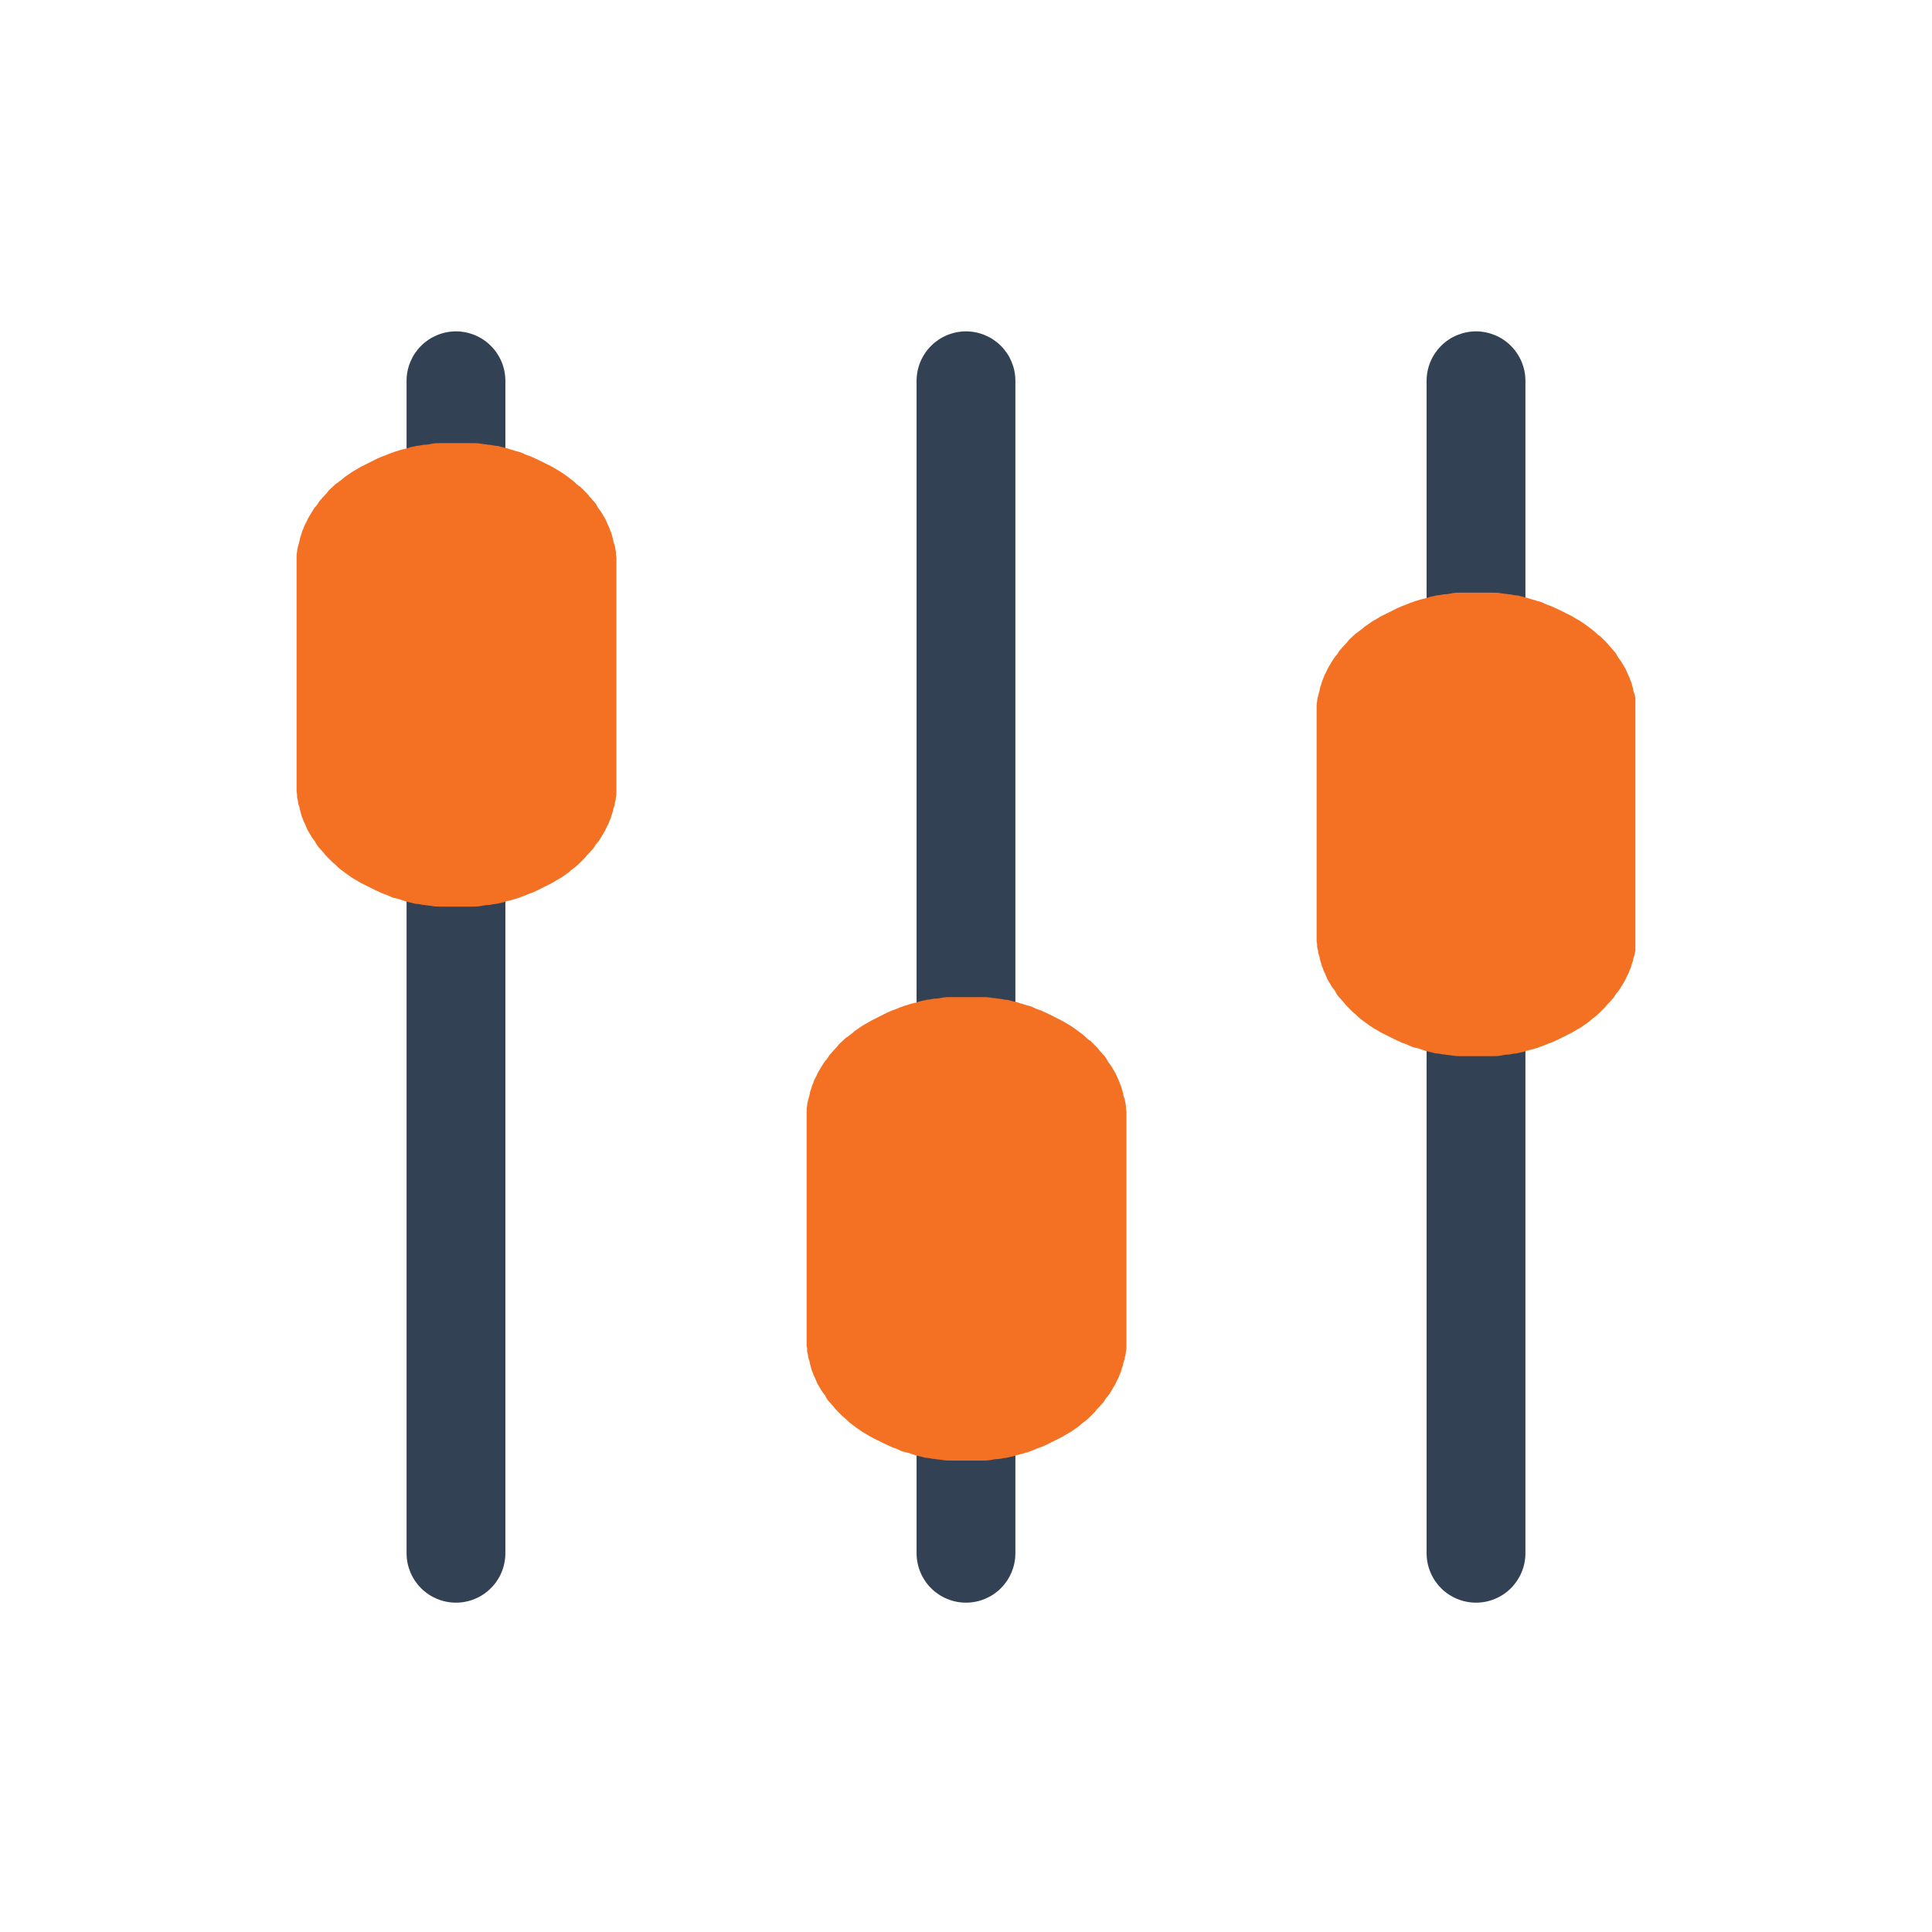 <svg xmlns="http://www.w3.org/2000/svg" xmlns:xlink="http://www.w3.org/1999/xlink" width="300" zoomAndPan="magnify" viewBox="0 0 224.88 225" height="300" preserveAspectRatio="xMidYMid meet" version="1.0"><defs><clipPath id="e1d1f1ab1a"><path d="M 34.48 51 L 72 51 L 72 106 L 34.48 106 Z M 34.48 51 " clip-rule="nonzero"/></clipPath><clipPath id="ff0697d15b"><path d="M 153 69 L 190.398 69 L 190.398 123 L 153 123 Z M 153 69 " clip-rule="nonzero"/></clipPath></defs><path fill="#334155" d="M 112.438 38.59 C 112.816 38.59 113.191 38.629 113.562 38.703 C 113.934 38.777 114.293 38.887 114.641 39.031 C 114.988 39.176 115.32 39.352 115.637 39.562 C 115.949 39.773 116.242 40.012 116.508 40.281 C 116.773 40.547 117.012 40.84 117.223 41.152 C 117.434 41.469 117.609 41.801 117.754 42.148 C 117.898 42.5 118.008 42.859 118.082 43.23 C 118.156 43.602 118.191 43.977 118.191 44.355 L 118.191 180.883 C 118.191 181.262 118.156 181.637 118.082 182.008 C 118.008 182.379 117.898 182.738 117.754 183.09 C 117.609 183.438 117.434 183.77 117.223 184.086 C 117.012 184.398 116.773 184.691 116.508 184.957 C 116.242 185.227 115.949 185.465 115.637 185.676 C 115.32 185.887 114.988 186.062 114.641 186.207 C 114.293 186.352 113.934 186.461 113.562 186.535 C 113.191 186.609 112.816 186.645 112.438 186.645 C 112.062 186.645 111.688 186.609 111.316 186.535 C 110.945 186.461 110.586 186.352 110.238 186.207 C 109.887 186.062 109.555 185.887 109.242 185.676 C 108.93 185.465 108.637 185.227 108.371 184.957 C 108.102 184.691 107.863 184.398 107.656 184.086 C 107.445 183.77 107.266 183.438 107.121 183.09 C 106.977 182.738 106.867 182.379 106.797 182.008 C 106.723 181.637 106.684 181.262 106.684 180.883 L 106.684 44.355 C 106.684 43.977 106.723 43.602 106.797 43.23 C 106.867 42.859 106.977 42.5 107.121 42.148 C 107.266 41.801 107.445 41.469 107.656 41.152 C 107.863 40.84 108.102 40.547 108.371 40.281 C 108.637 40.012 108.93 39.773 109.242 39.562 C 109.555 39.352 109.887 39.176 110.238 39.031 C 110.586 38.887 110.945 38.777 111.316 38.703 C 111.688 38.629 112.062 38.59 112.438 38.59 Z M 112.438 38.59 " fill-opacity="1" fill-rule="nonzero"/><path fill="#334155" d="M 53.043 38.59 C 53.418 38.59 53.793 38.629 54.164 38.703 C 54.535 38.777 54.895 38.887 55.242 39.031 C 55.594 39.176 55.926 39.352 56.238 39.562 C 56.555 39.773 56.844 40.012 57.109 40.281 C 57.379 40.547 57.617 40.84 57.824 41.152 C 58.035 41.469 58.215 41.801 58.359 42.148 C 58.504 42.5 58.613 42.859 58.684 43.23 C 58.758 43.602 58.797 43.977 58.797 44.355 L 58.797 180.883 C 58.797 181.262 58.758 181.637 58.684 182.008 C 58.613 182.379 58.504 182.738 58.359 183.09 C 58.215 183.438 58.035 183.77 57.824 184.086 C 57.617 184.398 57.379 184.691 57.109 184.957 C 56.844 185.227 56.555 185.465 56.238 185.676 C 55.926 185.887 55.594 186.062 55.242 186.207 C 54.895 186.352 54.535 186.461 54.164 186.535 C 53.793 186.609 53.418 186.645 53.043 186.645 C 52.664 186.645 52.289 186.609 51.918 186.535 C 51.547 186.461 51.188 186.352 50.84 186.207 C 50.492 186.062 50.16 185.887 49.844 185.676 C 49.531 185.465 49.238 185.227 48.973 184.957 C 48.707 184.691 48.469 184.398 48.258 184.086 C 48.047 183.77 47.871 183.438 47.727 183.09 C 47.582 182.738 47.473 182.379 47.398 182.008 C 47.324 181.637 47.289 181.262 47.289 180.883 L 47.289 44.355 C 47.289 43.977 47.324 43.602 47.398 43.23 C 47.473 42.859 47.582 42.5 47.727 42.148 C 47.871 41.801 48.047 41.469 48.258 41.152 C 48.469 40.84 48.707 40.547 48.973 40.281 C 49.238 40.012 49.531 39.773 49.844 39.562 C 50.16 39.352 50.492 39.176 50.84 39.031 C 51.188 38.887 51.547 38.777 51.918 38.703 C 52.289 38.629 52.664 38.59 53.043 38.59 Z M 53.043 38.59 " fill-opacity="1" fill-rule="nonzero"/><path fill="#334155" d="M 171.836 38.59 C 172.215 38.59 172.586 38.629 172.957 38.703 C 173.328 38.777 173.688 38.887 174.039 39.031 C 174.387 39.176 174.719 39.352 175.031 39.562 C 175.348 39.773 175.637 40.012 175.906 40.281 C 176.172 40.547 176.41 40.84 176.621 41.152 C 176.828 41.469 177.008 41.801 177.152 42.148 C 177.297 42.5 177.406 42.859 177.48 43.23 C 177.555 43.602 177.59 43.977 177.59 44.355 L 177.59 180.883 C 177.59 181.262 177.555 181.637 177.48 182.008 C 177.406 182.379 177.297 182.738 177.152 183.09 C 177.008 183.438 176.828 183.77 176.621 184.086 C 176.41 184.398 176.172 184.691 175.906 184.957 C 175.637 185.227 175.348 185.465 175.031 185.676 C 174.719 185.887 174.387 186.062 174.039 186.207 C 173.688 186.352 173.328 186.461 172.957 186.535 C 172.586 186.609 172.215 186.645 171.836 186.645 C 171.457 186.645 171.082 186.609 170.715 186.535 C 170.344 186.461 169.984 186.352 169.633 186.207 C 169.285 186.062 168.953 185.887 168.641 185.676 C 168.324 185.465 168.035 185.227 167.766 184.957 C 167.5 184.691 167.262 184.398 167.051 184.086 C 166.84 183.77 166.664 183.438 166.52 183.09 C 166.375 182.738 166.266 182.379 166.191 182.008 C 166.117 181.637 166.082 181.262 166.082 180.883 L 166.082 44.355 C 166.082 43.977 166.117 43.602 166.191 43.23 C 166.266 42.859 166.375 42.5 166.52 42.148 C 166.664 41.801 166.84 41.469 167.051 41.152 C 167.262 40.84 167.5 40.547 167.766 40.281 C 168.035 40.012 168.324 39.773 168.641 39.562 C 168.953 39.352 169.285 39.176 169.633 39.031 C 169.984 38.887 170.344 38.777 170.715 38.703 C 171.082 38.629 171.457 38.59 171.836 38.59 Z M 171.836 38.59 " fill-opacity="1" fill-rule="nonzero"/><g clip-path="url(#e1d1f1ab1a)"><path fill="#f47123" d="M 34.48 91.516 L 34.48 65.613 C 34.48 65.613 34.48 65.18 34.48 64.93 C 34.48 64.684 34.48 64.496 34.543 64.25 C 34.543 64 34.605 63.816 34.664 63.566 C 34.727 63.32 34.789 63.133 34.852 62.887 C 34.852 62.637 34.977 62.453 35.039 62.203 C 35.098 61.957 35.16 61.77 35.285 61.523 C 35.348 61.273 35.469 61.086 35.594 60.84 C 35.719 60.594 35.781 60.406 35.902 60.219 C 36.027 60.035 36.152 59.785 36.273 59.602 C 36.398 59.414 36.523 59.168 36.707 58.98 C 36.895 58.793 37.016 58.547 37.141 58.359 C 37.328 58.176 37.449 57.988 37.637 57.805 C 37.82 57.617 38.008 57.43 38.129 57.246 C 38.254 57.059 38.5 56.875 38.688 56.688 C 38.875 56.5 39.059 56.316 39.305 56.191 C 39.492 56.008 39.738 55.883 39.926 55.695 C 40.109 55.512 40.359 55.387 40.605 55.199 C 40.852 55.016 41.039 54.891 41.285 54.766 C 41.535 54.641 41.781 54.457 42.027 54.332 C 42.277 54.207 42.523 54.086 42.77 53.961 C 43.02 53.836 43.266 53.715 43.512 53.59 C 43.762 53.465 44.008 53.34 44.316 53.219 C 44.566 53.094 44.875 53.031 45.121 52.906 C 45.371 52.785 45.68 52.723 45.926 52.598 C 46.234 52.535 46.484 52.41 46.793 52.348 C 47.102 52.289 47.348 52.227 47.66 52.102 C 47.969 52.039 48.215 51.977 48.523 51.914 C 48.836 51.914 49.145 51.793 49.391 51.793 C 49.699 51.793 50.012 51.73 50.32 51.668 C 50.629 51.605 50.938 51.605 51.246 51.605 C 51.559 51.605 51.867 51.605 52.176 51.605 C 52.484 51.605 52.793 51.605 53.105 51.605 C 53.414 51.605 53.723 51.605 54.031 51.605 C 54.34 51.605 54.652 51.605 54.961 51.605 C 55.27 51.605 55.578 51.605 55.887 51.668 C 56.199 51.73 56.508 51.73 56.816 51.793 C 57.125 51.793 57.434 51.914 57.684 51.914 C 57.992 51.914 58.238 52.039 58.547 52.102 C 58.859 52.164 59.105 52.227 59.414 52.348 C 59.723 52.41 59.973 52.535 60.281 52.598 C 60.59 52.66 60.836 52.785 61.086 52.906 C 61.332 53.031 61.641 53.094 61.891 53.219 C 62.137 53.34 62.445 53.465 62.695 53.59 C 62.941 53.715 63.188 53.836 63.438 53.961 C 63.684 54.086 63.93 54.207 64.18 54.332 C 64.426 54.457 64.672 54.641 64.922 54.766 C 65.168 54.891 65.418 55.078 65.602 55.199 C 65.789 55.324 66.035 55.512 66.281 55.695 C 66.531 55.883 66.715 56.008 66.902 56.191 C 67.086 56.379 67.273 56.562 67.52 56.688 C 67.707 56.875 67.891 57.059 68.078 57.246 C 68.262 57.43 68.449 57.617 68.57 57.805 C 68.758 57.988 68.883 58.176 69.066 58.359 C 69.254 58.547 69.375 58.734 69.5 58.98 C 69.625 59.23 69.809 59.414 69.934 59.602 C 70.055 59.785 70.18 60.035 70.305 60.219 C 70.43 60.406 70.551 60.652 70.613 60.84 C 70.738 61.086 70.801 61.273 70.922 61.523 C 70.984 61.77 71.109 61.957 71.172 62.203 C 71.23 62.453 71.293 62.637 71.355 62.887 C 71.355 63.133 71.48 63.32 71.543 63.566 C 71.602 63.816 71.602 64 71.664 64.25 C 71.664 64.496 71.664 64.684 71.727 64.93 C 71.727 65.18 71.727 65.363 71.727 65.613 L 71.727 91.516 C 71.727 91.516 71.727 91.949 71.727 92.199 C 71.727 92.445 71.727 92.633 71.664 92.879 C 71.664 93.129 71.602 93.312 71.543 93.562 C 71.543 93.809 71.418 93.996 71.355 94.242 C 71.355 94.492 71.23 94.676 71.172 94.926 C 71.109 95.172 71.047 95.359 70.922 95.605 C 70.859 95.855 70.738 96.039 70.613 96.289 C 70.488 96.535 70.43 96.723 70.305 96.91 C 70.18 97.094 70.055 97.344 69.934 97.527 C 69.809 97.715 69.684 97.961 69.5 98.148 C 69.312 98.332 69.191 98.582 69.066 98.77 C 68.883 98.953 68.758 99.141 68.57 99.324 C 68.387 99.512 68.199 99.695 68.078 99.883 C 67.891 100.07 67.707 100.254 67.52 100.441 C 67.336 100.625 67.148 100.812 66.902 101 C 66.652 101.184 66.469 101.309 66.281 101.496 C 66.098 101.68 65.848 101.805 65.602 101.992 C 65.355 102.176 65.168 102.301 64.922 102.426 C 64.672 102.547 64.426 102.734 64.18 102.859 C 63.93 102.98 63.684 103.105 63.438 103.23 C 63.188 103.355 62.941 103.477 62.695 103.602 C 62.445 103.727 62.199 103.848 61.891 103.973 C 61.582 104.098 61.332 104.16 61.086 104.285 C 60.836 104.406 60.527 104.469 60.281 104.594 C 59.973 104.656 59.723 104.777 59.414 104.84 C 59.105 104.902 58.859 104.965 58.547 105.09 C 58.238 105.152 57.992 105.211 57.684 105.273 C 57.371 105.273 57.062 105.398 56.816 105.398 C 56.508 105.398 56.199 105.461 55.887 105.523 C 55.578 105.586 55.27 105.586 54.961 105.586 C 54.652 105.586 54.34 105.586 54.031 105.586 C 53.723 105.586 53.414 105.586 53.105 105.586 C 52.793 105.586 52.484 105.586 52.176 105.586 C 51.867 105.586 51.559 105.586 51.246 105.586 C 50.938 105.586 50.629 105.586 50.32 105.523 C 50.012 105.461 49.699 105.461 49.391 105.398 C 49.082 105.398 48.773 105.273 48.523 105.273 C 48.215 105.273 47.969 105.152 47.66 105.09 C 47.348 105.027 47.102 104.965 46.793 104.84 C 46.484 104.719 46.234 104.656 45.926 104.594 C 45.617 104.531 45.371 104.406 45.121 104.285 C 44.875 104.16 44.566 104.098 44.316 103.973 C 44.07 103.848 43.762 103.727 43.512 103.602 C 43.266 103.477 43.02 103.355 42.77 103.23 C 42.523 103.105 42.277 102.98 42.027 102.859 C 41.781 102.734 41.535 102.547 41.285 102.426 C 41.039 102.301 40.793 102.113 40.605 101.992 C 40.422 101.867 40.172 101.68 39.926 101.496 C 39.676 101.309 39.492 101.184 39.305 101 C 39.121 100.812 38.934 100.625 38.688 100.441 C 38.5 100.254 38.316 100.07 38.129 99.883 C 37.945 99.695 37.758 99.512 37.637 99.324 C 37.449 99.141 37.328 98.953 37.141 98.77 C 36.957 98.582 36.832 98.395 36.707 98.148 C 36.582 97.898 36.398 97.715 36.273 97.527 C 36.152 97.344 36.027 97.094 35.902 96.91 C 35.781 96.723 35.656 96.473 35.594 96.289 C 35.531 96.102 35.41 95.855 35.285 95.605 C 35.223 95.359 35.098 95.172 35.039 94.926 C 34.977 94.676 34.914 94.492 34.852 94.242 C 34.852 93.996 34.727 93.809 34.664 93.562 C 34.664 93.312 34.605 93.129 34.543 92.879 C 34.543 92.633 34.543 92.445 34.48 92.199 C 34.48 92.012 34.48 91.766 34.48 91.516 Z M 34.48 91.516 " fill-opacity="1" fill-rule="evenodd"/></g><path fill="#f47123" d="M 93.879 156.031 L 93.879 130.125 C 93.879 130.125 93.879 129.691 93.879 129.445 C 93.879 129.195 93.879 129.012 93.938 128.762 C 93.938 128.516 94 128.328 94.062 128.082 C 94.125 127.832 94.188 127.648 94.25 127.398 C 94.25 127.152 94.371 126.965 94.434 126.719 C 94.496 126.469 94.559 126.285 94.68 126.035 C 94.742 125.789 94.867 125.602 94.992 125.355 C 95.113 125.105 95.176 124.922 95.301 124.734 C 95.426 124.547 95.547 124.301 95.672 124.113 C 95.797 123.93 95.918 123.68 96.105 123.496 C 96.289 123.309 96.414 123.062 96.539 122.875 C 96.723 122.688 96.848 122.504 97.031 122.316 C 97.219 122.133 97.402 121.945 97.527 121.762 C 97.652 121.574 97.898 121.387 98.086 121.203 C 98.27 121.016 98.457 120.832 98.703 120.707 C 98.891 120.52 99.137 120.395 99.32 120.211 C 99.508 120.023 99.754 119.902 100.004 119.715 C 100.25 119.527 100.438 119.406 100.684 119.281 C 100.93 119.156 101.18 118.973 101.426 118.848 C 101.672 118.723 101.922 118.598 102.168 118.477 C 102.414 118.352 102.664 118.227 102.91 118.102 C 103.156 117.98 103.406 117.855 103.715 117.73 C 103.961 117.609 104.273 117.547 104.52 117.422 C 104.766 117.297 105.074 117.234 105.324 117.113 C 105.633 117.051 105.879 116.926 106.191 116.863 C 106.5 116.801 106.746 116.738 107.055 116.617 C 107.363 116.555 107.613 116.492 107.922 116.43 C 108.23 116.43 108.539 116.305 108.789 116.305 C 109.098 116.305 109.406 116.242 109.715 116.184 C 110.027 116.121 110.336 116.121 110.645 116.121 C 110.953 116.121 111.262 116.121 111.574 116.121 C 111.883 116.121 112.191 116.121 112.5 116.121 C 112.809 116.121 113.121 116.121 113.43 116.121 C 113.738 116.121 114.047 116.121 114.355 116.121 C 114.668 116.121 114.977 116.121 115.285 116.184 C 115.594 116.242 115.902 116.242 116.211 116.305 C 116.523 116.305 116.832 116.43 117.078 116.43 C 117.387 116.43 117.637 116.555 117.945 116.617 C 118.254 116.68 118.504 116.738 118.812 116.863 C 119.121 116.926 119.367 117.051 119.676 117.113 C 119.988 117.172 120.234 117.297 120.48 117.422 C 120.73 117.547 121.039 117.609 121.285 117.73 C 121.535 117.855 121.844 117.98 122.09 118.102 C 122.34 118.227 122.586 118.352 122.832 118.477 C 123.082 118.598 123.328 118.723 123.574 118.848 C 123.824 118.973 124.07 119.156 124.316 119.281 C 124.566 119.406 124.812 119.59 125 119.715 C 125.184 119.84 125.434 120.023 125.68 120.211 C 125.926 120.395 126.113 120.52 126.297 120.707 C 126.484 120.891 126.668 121.078 126.918 121.203 C 127.102 121.387 127.289 121.574 127.473 121.762 C 127.66 121.945 127.844 122.133 127.969 122.316 C 128.152 122.504 128.277 122.688 128.465 122.875 C 128.648 123.062 128.773 123.246 128.898 123.496 C 129.02 123.742 129.207 123.93 129.328 124.113 C 129.453 124.301 129.578 124.547 129.699 124.734 C 129.824 124.922 129.949 125.168 130.012 125.355 C 130.133 125.602 130.195 125.789 130.32 126.035 C 130.383 126.285 130.504 126.469 130.566 126.719 C 130.629 126.965 130.691 127.152 130.754 127.398 C 130.754 127.648 130.875 127.832 130.938 128.082 C 131 128.328 131 128.516 131.062 128.762 C 131.062 129.012 131.062 129.195 131.125 129.445 C 131.125 129.691 131.125 129.879 131.125 130.125 L 131.125 156.031 C 131.125 156.031 131.125 156.465 131.125 156.711 C 131.125 156.961 131.125 157.148 131.062 157.395 C 131.062 157.641 131 157.828 130.938 158.078 C 130.938 158.324 130.816 158.512 130.754 158.758 C 130.754 159.004 130.629 159.191 130.566 159.441 C 130.504 159.688 130.445 159.875 130.32 160.121 C 130.258 160.371 130.133 160.555 130.012 160.805 C 129.887 161.051 129.824 161.238 129.699 161.422 C 129.578 161.609 129.453 161.855 129.328 162.043 C 129.207 162.227 129.082 162.477 128.898 162.664 C 128.711 162.848 128.586 163.098 128.465 163.281 C 128.277 163.469 128.152 163.652 127.969 163.84 C 127.781 164.027 127.598 164.211 127.473 164.398 C 127.289 164.582 127.102 164.77 126.918 164.957 C 126.73 165.141 126.547 165.328 126.297 165.512 C 126.051 165.699 125.863 165.824 125.68 166.008 C 125.492 166.195 125.246 166.32 125 166.504 C 124.75 166.691 124.566 166.816 124.316 166.938 C 124.07 167.062 123.824 167.25 123.574 167.371 C 123.328 167.496 123.082 167.621 122.832 167.742 C 122.586 167.867 122.34 167.992 122.09 168.117 C 121.844 168.238 121.598 168.363 121.285 168.488 C 120.977 168.613 120.73 168.672 120.48 168.797 C 120.234 168.922 119.926 168.984 119.676 169.109 C 119.367 169.168 119.121 169.293 118.812 169.355 C 118.504 169.418 118.254 169.48 117.945 169.602 C 117.637 169.664 117.387 169.727 117.078 169.789 C 116.77 169.789 116.461 169.914 116.211 169.914 C 115.902 169.914 115.594 169.977 115.285 170.035 C 114.977 170.098 114.668 170.098 114.355 170.098 C 114.047 170.098 113.738 170.098 113.43 170.098 C 113.121 170.098 112.809 170.098 112.5 170.098 C 112.191 170.098 111.883 170.098 111.574 170.098 C 111.262 170.098 110.953 170.098 110.645 170.098 C 110.336 170.098 110.027 170.098 109.715 170.035 C 109.406 169.977 109.098 169.977 108.789 169.914 C 108.48 169.914 108.168 169.789 107.922 169.789 C 107.613 169.789 107.363 169.664 107.055 169.602 C 106.746 169.543 106.5 169.48 106.191 169.355 C 105.879 169.23 105.633 169.168 105.324 169.109 C 105.016 169.047 104.766 168.922 104.52 168.797 C 104.273 168.672 103.961 168.613 103.715 168.488 C 103.469 168.363 103.156 168.238 102.91 168.117 C 102.664 167.992 102.414 167.867 102.168 167.742 C 101.922 167.621 101.672 167.496 101.426 167.371 C 101.18 167.25 100.93 167.062 100.684 166.938 C 100.438 166.816 100.188 166.629 100.004 166.504 C 99.816 166.379 99.57 166.195 99.32 166.008 C 99.074 165.824 98.891 165.699 98.703 165.512 C 98.516 165.328 98.332 165.141 98.086 164.957 C 97.898 164.77 97.715 164.582 97.527 164.398 C 97.344 164.211 97.156 164.027 97.031 163.84 C 96.848 163.652 96.723 163.469 96.539 163.281 C 96.352 163.098 96.227 162.91 96.105 162.664 C 95.98 162.414 95.797 162.227 95.672 162.043 C 95.547 161.855 95.426 161.609 95.301 161.422 C 95.176 161.238 95.051 160.988 94.992 160.805 C 94.93 160.617 94.805 160.371 94.68 160.121 C 94.621 159.875 94.496 159.688 94.434 159.441 C 94.371 159.191 94.309 159.004 94.25 158.758 C 94.25 158.512 94.125 158.324 94.062 158.078 C 94.062 157.828 94 157.641 93.938 157.395 C 93.938 157.148 93.938 156.961 93.879 156.711 C 93.879 156.465 93.879 156.277 93.879 156.031 Z M 93.879 156.031 " fill-opacity="1" fill-rule="evenodd"/><g clip-path="url(#ff0697d15b)"><path fill="#f47123" d="M 153.273 108.93 L 153.273 83.027 C 153.273 83.027 153.273 82.594 153.273 82.344 C 153.273 82.098 153.273 81.91 153.336 81.664 C 153.336 81.414 153.398 81.23 153.461 80.98 C 153.523 80.734 153.582 80.547 153.645 80.301 C 153.645 80.051 153.77 79.867 153.832 79.617 C 153.895 79.371 153.953 79.184 154.078 78.938 C 154.141 78.688 154.266 78.504 154.387 78.254 C 154.512 78.008 154.574 77.82 154.695 77.633 C 154.82 77.449 154.945 77.199 155.066 77.016 C 155.191 76.828 155.316 76.582 155.5 76.395 C 155.688 76.211 155.812 75.961 155.934 75.777 C 156.121 75.59 156.242 75.402 156.43 75.219 C 156.613 75.031 156.801 74.848 156.926 74.66 C 157.047 74.473 157.297 74.289 157.48 74.102 C 157.668 73.918 157.852 73.73 158.102 73.605 C 158.285 73.422 158.531 73.297 158.719 73.109 C 158.906 72.926 159.152 72.801 159.398 72.613 C 159.648 72.43 159.832 72.305 160.078 72.18 C 160.328 72.059 160.574 71.871 160.824 71.746 C 161.07 71.625 161.316 71.5 161.566 71.375 C 161.812 71.25 162.059 71.129 162.309 71.004 C 162.555 70.879 162.801 70.754 163.113 70.633 C 163.359 70.508 163.668 70.445 163.914 70.32 C 164.164 70.199 164.473 70.137 164.719 70.012 C 165.031 69.949 165.277 69.824 165.586 69.766 C 165.895 69.703 166.145 69.641 166.453 69.516 C 166.762 69.453 167.008 69.391 167.32 69.332 C 167.629 69.332 167.938 69.207 168.184 69.207 C 168.496 69.207 168.805 69.145 169.113 69.082 C 169.422 69.02 169.73 69.02 170.043 69.02 C 170.352 69.02 170.66 69.02 170.969 69.02 C 171.277 69.02 171.59 69.02 171.898 69.02 C 172.207 69.02 172.516 69.02 172.824 69.02 C 173.137 69.02 173.445 69.02 173.754 69.02 C 174.062 69.02 174.371 69.02 174.684 69.082 C 174.992 69.145 175.301 69.145 175.609 69.207 C 175.918 69.207 176.227 69.332 176.477 69.332 C 176.785 69.332 177.031 69.453 177.344 69.516 C 177.652 69.578 177.898 69.641 178.207 69.766 C 178.52 69.824 178.766 69.949 179.074 70.012 C 179.383 70.074 179.633 70.199 179.879 70.32 C 180.125 70.445 180.438 70.508 180.684 70.633 C 180.93 70.754 181.238 70.879 181.488 71.004 C 181.734 71.129 181.984 71.25 182.23 71.375 C 182.477 71.5 182.727 71.625 182.973 71.746 C 183.219 71.871 183.469 72.059 183.715 72.18 C 183.961 72.305 184.211 72.492 184.395 72.613 C 184.582 72.738 184.828 72.926 185.074 73.109 C 185.324 73.297 185.508 73.422 185.695 73.605 C 185.879 73.793 186.066 73.977 186.312 74.102 C 186.5 74.289 186.684 74.473 186.871 74.66 C 187.055 74.848 187.242 75.031 187.367 75.219 C 187.551 75.402 187.676 75.59 187.859 75.777 C 188.047 75.961 188.168 76.148 188.293 76.395 C 188.418 76.645 188.602 76.828 188.727 77.016 C 188.852 77.199 188.973 77.449 189.098 77.633 C 189.223 77.82 189.344 78.07 189.406 78.254 C 189.531 78.504 189.594 78.688 189.715 78.938 C 189.777 79.184 189.902 79.371 189.965 79.617 C 190.027 79.867 190.086 80.051 190.148 80.301 C 190.148 80.547 190.273 80.734 190.336 80.98 C 190.398 81.23 190.398 81.414 190.457 81.664 C 190.457 81.91 190.457 82.098 190.52 82.344 C 190.52 82.594 190.52 82.777 190.52 83.027 L 190.52 108.93 C 190.52 108.93 190.52 109.363 190.52 109.613 C 190.52 109.859 190.52 110.047 190.457 110.293 C 190.457 110.543 190.398 110.727 190.336 110.977 C 190.336 111.223 190.211 111.41 190.148 111.656 C 190.148 111.906 190.027 112.094 189.965 112.34 C 189.902 112.586 189.84 112.773 189.715 113.023 C 189.656 113.27 189.531 113.457 189.406 113.703 C 189.285 113.949 189.223 114.137 189.098 114.324 C 188.973 114.508 188.852 114.758 188.727 114.941 C 188.602 115.129 188.48 115.375 188.293 115.562 C 188.109 115.75 187.984 115.996 187.859 116.184 C 187.676 116.367 187.551 116.555 187.367 116.738 C 187.18 116.926 186.992 117.113 186.871 117.297 C 186.684 117.484 186.5 117.668 186.312 117.855 C 186.129 118.043 185.941 118.227 185.695 118.414 C 185.449 118.598 185.262 118.723 185.074 118.91 C 184.891 119.094 184.645 119.219 184.395 119.406 C 184.148 119.59 183.961 119.715 183.715 119.84 C 183.469 119.961 183.219 120.148 182.973 120.273 C 182.727 120.395 182.477 120.52 182.23 120.645 C 181.984 120.77 181.734 120.891 181.488 121.016 C 181.238 121.141 180.992 121.266 180.684 121.387 C 180.375 121.512 180.125 121.574 179.879 121.699 C 179.633 121.82 179.32 121.883 179.074 122.008 C 178.766 122.07 178.52 122.195 178.207 122.254 C 177.898 122.316 177.652 122.379 177.344 122.504 C 177.031 122.566 176.785 122.629 176.477 122.688 C 176.168 122.688 175.855 122.812 175.609 122.812 C 175.301 122.812 174.992 122.875 174.684 122.938 C 174.371 123 174.062 123 173.754 123 C 173.445 123 173.137 123 172.824 123 C 172.516 123 172.207 123 171.898 123 C 171.59 123 171.277 123 170.969 123 C 170.66 123 170.352 123 170.043 123 C 169.73 123 169.422 123 169.113 122.938 C 168.805 122.875 168.496 122.875 168.184 122.812 C 167.875 122.812 167.566 122.688 167.32 122.688 C 167.008 122.688 166.762 122.566 166.453 122.504 C 166.145 122.441 165.895 122.379 165.586 122.254 C 165.277 122.133 165.031 122.07 164.719 122.008 C 164.41 121.945 164.164 121.82 163.914 121.699 C 163.668 121.574 163.359 121.512 163.113 121.387 C 162.863 121.266 162.555 121.141 162.309 121.016 C 162.059 120.891 161.812 120.77 161.566 120.645 C 161.316 120.52 161.07 120.395 160.824 120.273 C 160.574 120.148 160.328 119.961 160.078 119.84 C 159.832 119.715 159.586 119.527 159.398 119.406 C 159.215 119.281 158.965 119.094 158.719 118.91 C 158.473 118.723 158.285 118.598 158.102 118.414 C 157.914 118.227 157.73 118.043 157.48 117.855 C 157.297 117.668 157.109 117.484 156.926 117.297 C 156.738 117.113 156.555 116.926 156.43 116.738 C 156.242 116.555 156.121 116.367 155.934 116.184 C 155.75 115.996 155.625 115.809 155.5 115.562 C 155.379 115.316 155.191 115.129 155.066 114.941 C 154.945 114.758 154.82 114.508 154.695 114.324 C 154.574 114.137 154.449 113.891 154.387 113.703 C 154.324 113.516 154.203 113.27 154.078 113.023 C 154.016 112.773 153.895 112.586 153.832 112.34 C 153.77 112.094 153.707 111.906 153.645 111.656 C 153.645 111.41 153.523 111.223 153.461 110.977 C 153.461 110.727 153.398 110.543 153.336 110.293 C 153.336 110.047 153.336 109.859 153.273 109.613 C 153.273 109.363 153.273 109.18 153.273 108.93 Z M 153.273 108.93 " fill-opacity="1" fill-rule="evenodd"/></g></svg>